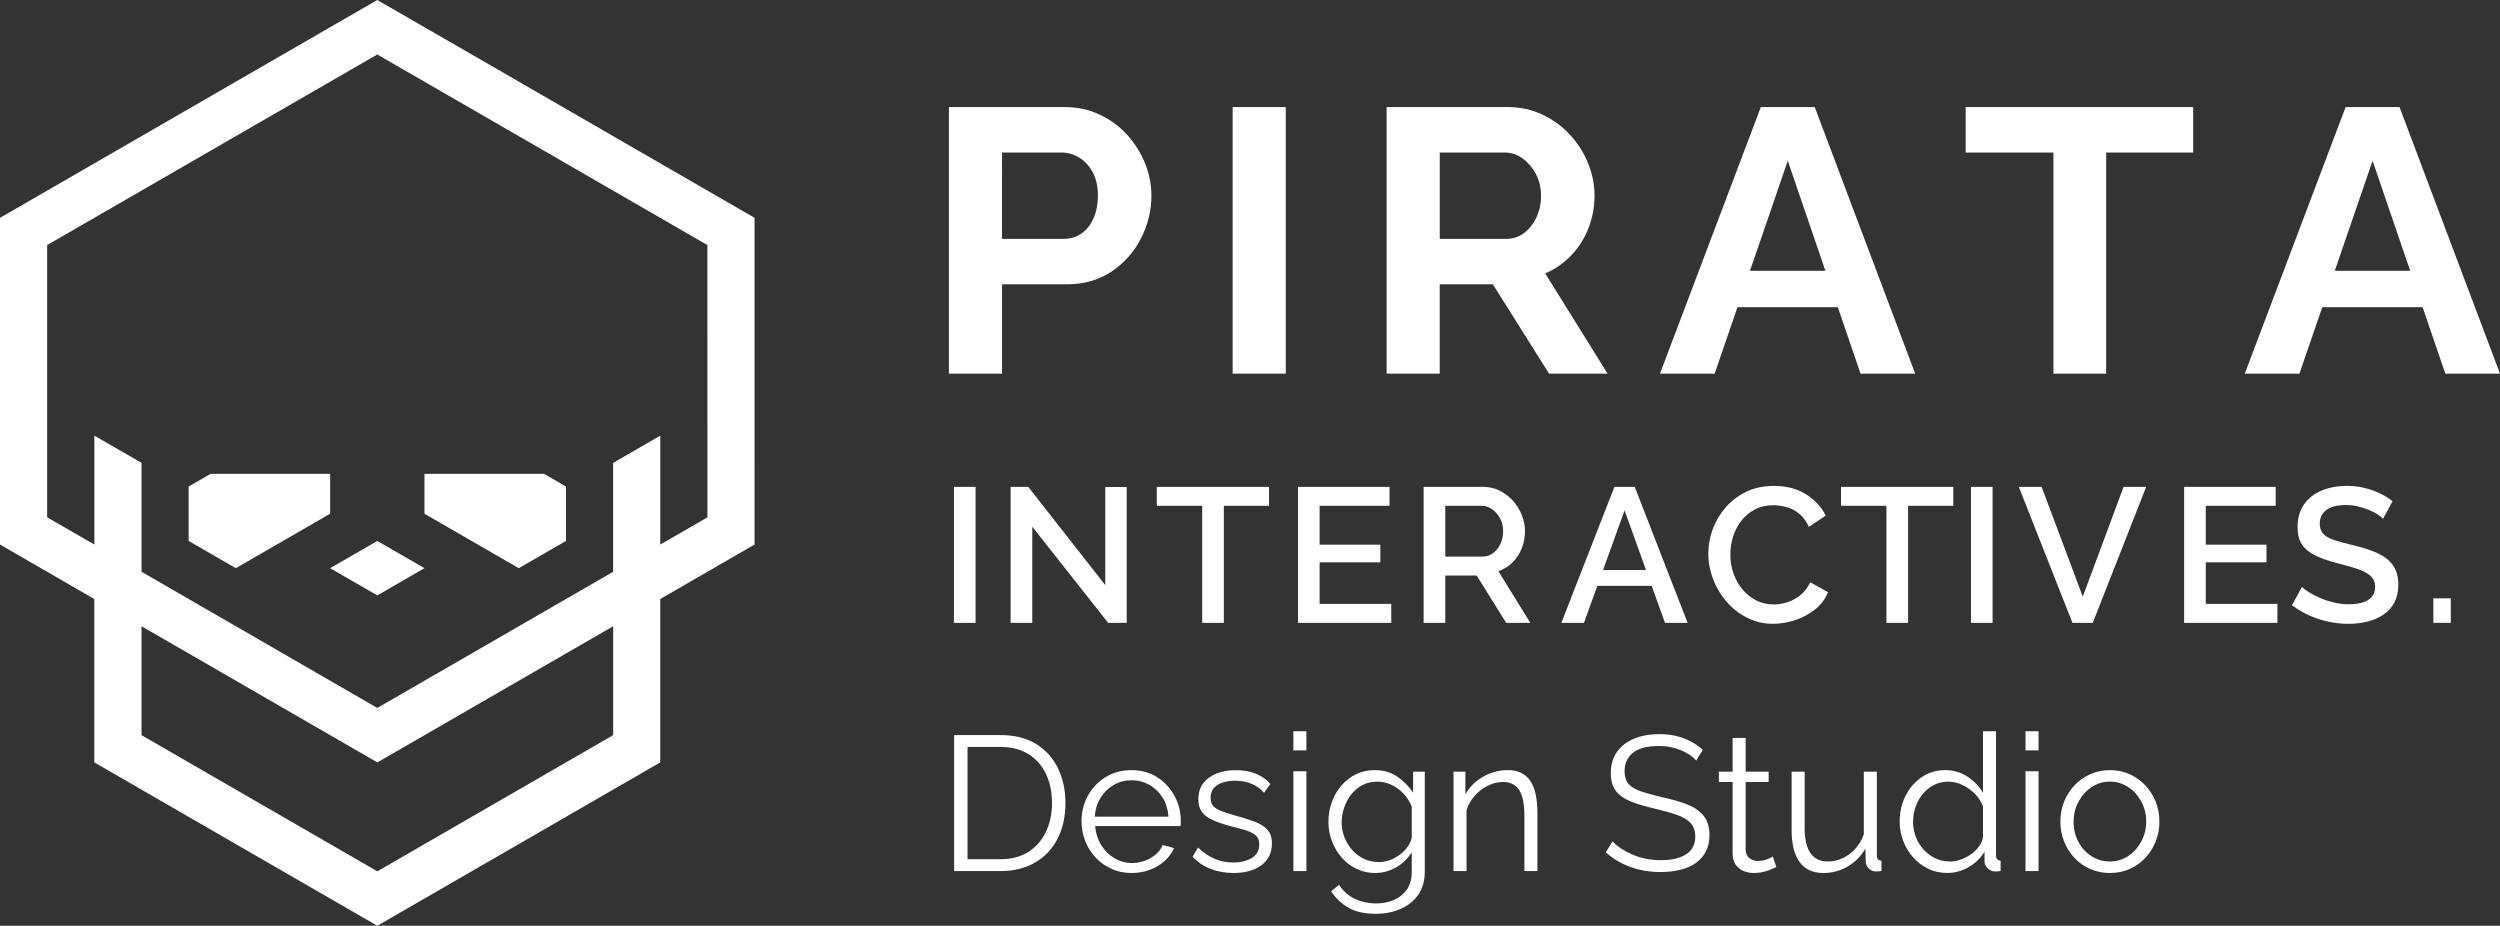 <?xml version="1.0" encoding="utf-8"?>
<!-- Generator: Adobe Illustrator 24.3.0, SVG Export Plug-In . SVG Version: 6.00 Build 0)  -->
<svg version="1.1" id="Layer_1" xmlns="http://www.w3.org/2000/svg" xmlns:xlink="http://www.w3.org/1999/xlink" x="0px" y="0px"
	 viewBox="0 0 1854.52 686.74" style="enable-background:new 0 0 1854.52 686.74;" xml:space="preserve">
<rect x="0" y="0" width="1854.52" height="686.74" fill="#333333" stroke="none"/>
<style type="text/css">
	.st0{fill:#FFFFFF;}
</style>
<g>
	<g>
		<polygon class="st0" points="244.9,351.53 244.9,381.08 235.5,386.51 209.92,401.28 174.93,421.48 174.92,421.48 139.95,401.29 
			139.95,360.88 156.17,351.53 		"/>
		<polygon class="st0" points="419.82,360.88 419.82,401.29 384.83,421.48 349.85,401.28 324.27,386.51 314.87,381.09 
			314.87,351.53 403.62,351.53 		"/>
		<polygon class="st0" points="314.87,421.48 314.87,421.49 314.85,421.49 279.88,441.68 244.92,421.49 244.9,421.49 244.9,421.48 
			279.88,401.28 		"/>
		<path class="st0" d="M559.75,161.58l-34.97-20.2l-4.35-2.5l-30.64-17.7l-29.96-17.29l-5.02-2.9v-0.02h-0.01l-34.97-20.2h-0.01
			l-20.56-11.87l-14.42-8.33l-34.98-20.2l-11.19-6.46L314.87,20.2L279.88,0L244.9,20.19v0.01l-23.79,13.73l-11.19,6.46v0.01h-0.02
			l-34.97,20.19l-14.42,8.33l-20.56,11.87l-35,20.2l-5.02,2.91l-29.96,17.29l-30.64,17.7l-4.35,2.5L0,161.58v242.38h0.02l25.61,14.8
			l9.35,5.4l34.98,20.2v121.2l34.98,20.19v0.01l13.76,7.94l21.24,12.26l34.98,20.19v0.01l4.38,2.52l30.61,17.68l29.98,17.3
			l5.01,2.88l34.98,20.2l34.98-20.2l4.99-2.88l29.99-17.32l30.61-17.67l4.37-2.53l34.98-20.19l21.22-12.26l13.76-7.94h0.01v-0.01
			l34.97-20.19h0.01v-121.2l34.98-20.2l9.35-5.4l25.63-14.8V161.58H559.75z M454.82,545.36l-23.13,13.35l-11.87,6.85l-34.98,20.2
			l-13.74,7.94l-21.24,12.26l-34.98,20.19v0.01l-4.37,2.52l-30.61,17.68l-30.61-17.68l-4.37-2.52l-34.98-20.2v-0.01l-21.24-12.25
			l-13.74-7.94l-34.98-20.2h-0.01l-11.84-6.85l-23.14-13.35v-80.8l35,20.2l6.88,3.97l28.1,16.23l32.48,18.75l2.5,1.45l34.98,20.2
			l23.13,13.35l11.86,6.85l11.86-6.85l23.13-13.35l34.98-20.2l2.5-1.45l32.48-18.75l28.12-16.23l6.86-3.97l35-20.2V545.36z
			 M524.78,383.78h-0.03l-34.95,20.18v-80.78l-34.98,20.18v80.8h-0.01l-34.98,20.2l-16.25,9.38l-18.74,10.82l-34.98,20.2l-6.88,3.97
			l-28.1,16.23l-32.48,18.75l-2.5,1.45l-2.52-1.45l-32.46-18.75l-28.12-16.23l-6.86-3.97l-34.98-20.2h-0.01l-18.74-10.82
			l-16.23-9.37v-0.02h-0.01l-34.98-20.2v-80.8l-34.98-20.18v80.78L35,383.78h-0.02v-202l13.73-7.92l21.25-12.26v-0.02h0.02
			l34.97-20.18v-0.01h0.01l4.35-2.5l30.64-17.7l29.94-17.29l5.04-2.91l34.98-20.18l20.58-11.89l14.41-8.31l34.98-20.2l34.98,20.19
			l14.41,8.33l20.58,11.87l34.98,20.2l5.04,2.91l29.94,17.29l30.65,17.7l4.34,2.5v0.01l34.97,20.18h0.01l21.26,12.28l13.71,7.92
			h0.02V383.78z"/>
	</g>
	<g>
		<path class="st0" d="M703.91,277.18V79.43h85.96c9.33,0,17.94,1.86,25.85,5.57c7.9,3.72,14.71,8.73,20.42,15.04
			c5.71,6.31,10.14,13.37,13.28,21.17s4.71,15.78,4.71,23.95c0,10.96-2.57,21.49-7.71,31.61c-5.14,10.12-12.42,18.34-21.85,24.65
			c-9.42,6.31-20.42,9.47-32.98,9.47h-48.26v66.29H703.91z M743.32,177.19h45.69c4.95,0,9.33-1.3,13.14-3.9
			c3.81-2.6,6.81-6.36,9-11.28c2.19-4.92,3.28-10.54,3.28-16.85c0-6.87-1.29-12.67-3.86-17.41c-2.57-4.73-5.9-8.36-10-10.86
			c-4.1-2.51-8.52-3.76-13.28-3.76h-43.98V177.19z"/>
		<path class="st0" d="M914.38,277.18V79.43h39.41v197.76H914.38z"/>
		<path class="st0" d="M1028.61,277.18V79.43h89.96c9.14,0,17.66,1.86,25.56,5.57c7.9,3.72,14.75,8.73,20.56,15.04
			c5.81,6.31,10.28,13.37,13.42,21.17s4.71,15.78,4.71,23.95c0,8.36-1.48,16.34-4.43,23.95c-2.95,7.62-7.19,14.34-12.71,20.19
			c-5.52,5.85-12,10.35-19.42,13.51l46.26,74.37h-43.41l-41.7-66.29h-39.41v66.29H1028.61z M1068.02,177.19h49.41
			c4.95,0,9.33-1.44,13.14-4.32c3.81-2.88,6.85-6.73,9.14-11.56c2.28-4.83,3.43-10.21,3.43-16.15c0-6.13-1.33-11.6-4-16.43
			c-2.67-4.83-6-8.63-10-11.42c-4-2.79-8.38-4.18-13.14-4.18h-47.98V177.19z"/>
		<path class="st0" d="M1306.2,79.43h39.98l74.54,197.76h-40.55l-16.85-49.3h-74.45l-16.94,49.3h-40.55L1306.2,79.43z
			 M1354.08,200.87l-27.89-81.61l-28.04,81.61H1354.08z"/>
		<path class="st0" d="M1626.91,113.13h-64.54v164.05h-39.12V113.13h-65.11v-33.7h168.78V113.13z"/>
		<path class="st0" d="M1740,79.43h39.98l74.54,197.76h-40.55l-16.85-49.3h-74.45l-16.94,49.3h-40.55L1740,79.43z M1787.89,200.87
			l-27.89-81.61l-28.04,81.61H1787.89z"/>
	</g>
	<g>
		<path class="st0" d="M707.63,462.03V361.14h16.06v100.89H707.63z"/>
		<path class="st0" d="M765.75,390.7v71.33h-16.06V361.14h13.07l57.13,72.9v-72.76h15.92v100.75h-13.78L765.75,390.7z"/>
		<path class="st0" d="M941.39,375.21h-33.54v86.82H891.8v-86.82h-33.68v-14.07h83.27V375.21z"/>
		<path class="st0" d="M1032.05,447.97v14.07h-69.2V361.14h67.92v14.07H978.9v28.85h45.05v13.07H978.9v30.84H1032.05z"/>
		<path class="st0" d="M1056.06,462.03V361.14h43.91c4.55,0,8.71,0.95,12.51,2.84c3.79,1.9,7.08,4.41,9.88,7.53
			c2.79,3.13,4.97,6.66,6.54,10.59c1.56,3.93,2.34,7.89,2.34,11.87c0,4.55-0.81,8.83-2.42,12.86c-1.61,4.03-3.91,7.51-6.89,10.44
			c-2.98,2.94-6.47,5.07-10.44,6.4l23.73,38.37h-17.91l-21.88-35.1h-23.3v35.1H1056.06z M1072.12,412.87h27.71
			c2.94,0,5.54-0.88,7.82-2.63c2.27-1.75,4.07-4.05,5.4-6.89c1.33-2.84,1.99-5.97,1.99-9.38c0-3.5-0.78-6.68-2.34-9.52
			c-1.56-2.84-3.53-5.09-5.9-6.75c-2.37-1.66-4.97-2.49-7.82-2.49h-26.86V412.87z"/>
		<path class="st0" d="M1197.6,361.14h15.06l39.22,100.89h-16.77l-9.86-27.43h-40.35l-9.9,27.43h-16.77L1197.6,361.14z
			 M1221.02,422.81l-15.89-44.19l-15.96,44.19H1221.02z"/>
		<path class="st0" d="M1267.23,410.74c0-6.16,1.09-12.2,3.27-18.12c2.18-5.92,5.38-11.32,9.59-16.2
			c4.21-4.88,9.33-8.76,15.35-11.65c6.02-2.89,12.86-4.33,20.53-4.33c9.19,0,17.07,2.06,23.66,6.18c6.58,4.12,11.49,9.4,14.71,15.84
			l-12.5,8.38c-1.8-4.07-4.15-7.29-7.03-9.66c-2.89-2.37-6.04-4.03-9.45-4.97c-3.41-0.95-6.73-1.42-9.95-1.42
			c-5.21,0-9.81,1.07-13.78,3.2c-3.98,2.13-7.32,4.95-10.02,8.46c-2.7,3.51-4.71,7.44-6.04,11.79c-1.33,4.36-1.99,8.72-1.99,13.07
			c0,4.93,0.78,9.62,2.34,14.07c1.56,4.45,3.79,8.41,6.68,11.87c2.89,3.46,6.3,6.18,10.23,8.17c3.93,1.99,8.26,2.98,13,2.98
			c3.32,0,6.73-0.57,10.23-1.71c3.5-1.14,6.75-2.94,9.73-5.4c2.98-2.46,5.33-5.59,7.03-9.38l13.21,7.39
			c-1.99,5.02-5.19,9.29-9.59,12.79c-4.41,3.51-9.36,6.16-14.85,7.96c-5.5,1.8-10.94,2.7-16.34,2.7c-6.92,0-13.31-1.49-19.18-4.48
			c-5.88-2.98-10.97-6.96-15.28-11.94c-4.31-4.97-7.65-10.56-10.02-16.77C1268.41,423.36,1267.23,417.08,1267.23,410.74z"/>
		<path class="st0" d="M1448.97,375.21h-33.54v86.82h-16.06v-86.82h-33.68v-14.07h83.27V375.21z"/>
		<path class="st0" d="M1462.05,462.03V361.14h16.06v100.89H1462.05z"/>
		<path class="st0" d="M1514.48,361.14l30.55,81.42l30.27-81.42h16.77l-39.65,100.89h-15.06l-39.79-100.89H1514.48z"/>
		<path class="st0" d="M1689.41,447.97v14.07h-69.2V361.14h67.92v14.07h-51.87v28.85h45.05v13.07h-45.05v30.84H1689.41z"/>
		<path class="st0" d="M1767.71,384.87c-0.85-1.04-2.2-2.15-4.05-3.34c-1.85-1.18-3.98-2.27-6.39-3.27
			c-2.42-0.99-5.07-1.85-7.96-2.56c-2.89-0.71-5.85-1.07-8.88-1.07c-6.63,0-11.56,1.23-14.78,3.68c-3.22,2.45-4.83,5.85-4.83,10.18
			c0,3.21,0.9,5.75,2.7,7.64c1.8,1.89,4.57,3.42,8.31,4.6c3.74,1.18,8.36,2.43,13.86,3.75c6.91,1.6,12.86,3.54,17.83,5.8
			s8.81,5.23,11.51,8.91c2.7,3.68,4.05,8.58,4.05,14.71c0,5-0.97,9.33-2.91,13.01c-1.94,3.68-4.62,6.67-8.03,8.98
			c-3.41,2.31-7.34,4.03-11.79,5.16c-4.45,1.13-9.24,1.7-14.35,1.7c-5.02,0-10.02-0.55-14.99-1.63s-9.71-2.65-14.21-4.69
			c-4.5-2.04-8.69-4.52-12.58-7.46l7.39-13.64c1.14,1.23,2.89,2.58,5.26,4.05c2.37,1.47,5.09,2.87,8.17,4.19
			c3.08,1.33,6.44,2.44,10.09,3.34c3.65,0.9,7.36,1.35,11.16,1.35c6.35,0,11.2-1.1,14.57-3.31c3.36-2.21,5.04-5.42,5.04-9.65
			c0-3.3-1.11-5.97-3.34-8c-2.23-2.03-5.4-3.75-9.52-5.17c-4.12-1.41-9.07-2.83-14.85-4.25c-6.63-1.7-12.17-3.63-16.63-5.8
			c-4.45-2.17-7.77-4.9-9.95-8.21c-2.18-3.3-3.27-7.59-3.27-12.88c0-6.6,1.58-12.19,4.76-16.77c3.17-4.57,7.55-8.02,13.14-10.33
			c5.59-2.31,11.79-3.47,18.62-3.47c4.55,0,8.88,0.5,13,1.49c4.12,1,7.96,2.34,11.51,4.05c3.55,1.71,6.7,3.65,9.45,5.83
			L1767.71,384.87z"/>
		<path class="st0" d="M1805.08,462.03v-18.19h12.93v18.19H1805.08z"/>
	</g>
	<g>
		<path class="st0" d="M707.78,646.17V545.28h34.25c10.7,0,19.63,2.25,26.79,6.75c7.15,4.5,12.53,10.56,16.13,18.19
			c3.6,7.63,5.4,16.08,5.4,25.37c0,10.23-1.97,19.14-5.9,26.71c-3.93,7.58-9.52,13.45-16.77,17.62c-7.25,4.17-15.8,6.25-25.65,6.25
			H707.78z M780.39,595.59c0-8.05-1.49-15.21-4.48-21.46c-2.98-6.25-7.32-11.16-13-14.71c-5.68-3.55-12.65-5.33-20.89-5.33h-24.3
			v83.27h24.3c8.34,0,15.35-1.85,21.03-5.54c5.68-3.69,9.99-8.69,12.93-14.99C778.92,610.53,780.39,603.45,780.39,595.59z"/>
		<path class="st0" d="M839.37,647.6c-5.31,0-10.23-1.01-14.78-3.04s-8.48-4.81-11.79-8.35c-3.32-3.54-5.9-7.62-7.74-12.25
			s-2.77-9.58-2.77-14.87c0-6.86,1.59-13.16,4.76-18.9c3.17-5.74,7.55-10.32,13.14-13.75c5.59-3.43,11.94-5.15,19.04-5.15
			c7.29,0,13.66,1.74,19.11,5.22c5.45,3.48,9.73,8.07,12.86,13.76c3.13,5.69,4.69,11.93,4.69,18.7c0,0.75,0,1.48,0,2.19
			s-0.05,1.25-0.14,1.62h-63.38c0.47,5.28,1.96,9.97,4.48,14.07c2.51,4.1,5.78,7.35,9.81,9.75c4.03,2.4,8.41,3.6,13.14,3.6
			c4.83,0,9.4-1.23,13.71-3.69c4.31-2.46,7.32-5.68,9.02-9.66l8.38,2.27c-1.52,3.51-3.84,6.68-6.96,9.52
			c-3.13,2.84-6.8,5.04-11.01,6.61C848.72,646.81,844.2,647.6,839.37,647.6z M812.08,605.82h54.71c-0.38-5.34-1.82-10.03-4.33-14.06
			c-2.51-4.03-5.78-7.2-9.81-9.49c-4.03-2.3-8.46-3.45-13.29-3.45c-4.83,0-9.24,1.15-13.22,3.45s-7.23,5.48-9.73,9.56
			C813.9,595.9,812.46,600.57,812.08,605.82z"/>
		<path class="st0" d="M915.1,647.6c-6.06,0-11.7-0.99-16.91-2.98c-5.21-1.99-9.71-5.02-13.5-9.09l3.98-6.82
			c4.17,3.89,8.36,6.7,12.58,8.46c4.21,1.75,8.69,2.63,13.43,2.63c5.78,0,10.47-1.15,14.07-3.45c3.6-2.3,5.4-5.61,5.4-9.93
			c0-2.92-0.88-5.16-2.63-6.71c-1.75-1.55-4.26-2.83-7.53-3.82c-3.27-0.99-7.18-2.05-11.72-3.18c-5.12-1.41-9.4-2.9-12.86-4.45
			c-3.46-1.55-6.06-3.53-7.82-5.93c-1.75-2.4-2.63-5.53-2.63-9.4c0-4.81,1.21-8.78,3.62-11.94c2.42-3.16,5.73-5.56,9.95-7.21
			c4.21-1.65,8.93-2.47,14.14-2.47c5.68,0,10.7,0.9,15.06,2.7c4.36,1.8,7.91,4.31,10.66,7.53l-4.69,6.54
			c-2.65-3.03-5.8-5.28-9.45-6.75c-3.65-1.47-7.7-2.2-12.15-2.2c-3.03,0-5.92,0.4-8.67,1.2c-2.75,0.8-5,2.12-6.75,3.95
			c-1.75,1.84-2.63,4.35-2.63,7.55c0,2.64,0.66,4.69,1.99,6.14c1.33,1.46,3.31,2.68,5.97,3.67c2.65,0.99,5.92,2.05,9.8,3.18
			c5.59,1.51,10.47,3.04,14.64,4.59c4.17,1.55,7.39,3.55,9.66,6c2.27,2.45,3.41,5.88,3.41,10.31c0,6.88-2.61,12.24-7.82,16.1
			C930.5,645.67,923.63,647.6,915.1,647.6z"/>
		<path class="st0" d="M959.44,556.65v-14.21h9.66v14.21H959.44z M959.44,646.17v-74.04h9.66v74.04H959.44z"/>
		<path class="st0" d="M1020.11,647.6c-5.02,0-9.66-1.04-13.93-3.13c-4.26-2.08-7.94-4.9-11.01-8.46c-3.08-3.55-5.47-7.6-7.18-12.15
			c-1.71-4.55-2.56-9.24-2.56-14.07c0-5.21,0.83-10.11,2.49-14.71c1.66-4.59,4.03-8.69,7.11-12.29c3.08-3.6,6.7-6.42,10.87-8.46
			c4.17-2.04,8.81-3.05,13.93-3.05c6.35,0,11.87,1.59,16.55,4.76c4.69,3.17,8.64,7.13,11.87,11.87v-15.49h8.67v74.12
			c0,6.8-1.63,12.54-4.9,17.22c-3.27,4.67-7.67,8.19-13.22,10.56c-5.54,2.36-11.58,3.54-18.12,3.54c-8.43,0-15.25-1.52-20.46-4.55
			c-5.21-3.03-9.47-7.11-12.79-12.22l5.97-4.69c2.94,4.64,6.84,8.1,11.72,10.37c4.88,2.27,10.06,3.41,15.56,3.41
			c4.83,0,9.26-0.86,13.29-2.58c4.03-1.72,7.25-4.3,9.66-7.74c2.42-3.44,3.62-7.77,3.62-12.98v-14.64
			c-2.84,4.64-6.73,8.36-11.65,11.16C1030.68,646.2,1025.51,647.6,1020.11,647.6z M1022.81,639.5c2.94,0,5.76-0.52,8.46-1.56
			c2.7-1.04,5.19-2.44,7.46-4.19c2.27-1.75,4.17-3.72,5.68-5.9c1.51-2.18,2.46-4.41,2.84-6.68v-22.88c-1.42-3.6-3.46-6.8-6.11-9.59
			c-2.65-2.79-5.66-4.97-9.02-6.54c-3.36-1.56-6.84-2.34-10.44-2.34c-4.17,0-7.89,0.88-11.16,2.63c-3.27,1.75-6.02,4.07-8.24,6.96
			c-2.23,2.89-3.96,6.13-5.19,9.73c-1.23,3.6-1.85,7.2-1.85,10.8c0,3.98,0.71,7.75,2.13,11.3c1.42,3.55,3.39,6.73,5.9,9.52
			c2.51,2.79,5.45,4.95,8.81,6.47C1015.45,638.74,1019.02,639.5,1022.81,639.5z"/>
		<path class="st0" d="M1140.47,646.17h-9.66v-41.09c0-8.66-1.28-14.99-3.84-18.99s-6.58-6-12.08-6c-3.79,0-7.53,0.92-11.23,2.75
			c-3.69,1.83-6.94,4.32-9.73,7.47c-2.8,3.15-4.81,6.74-6.04,10.78v45.07h-9.66v-73.75h8.81v16.81c1.99-3.58,4.59-6.71,7.82-9.4
			c3.22-2.68,6.87-4.78,10.94-6.29c4.07-1.5,8.29-2.26,12.65-2.26c4.07,0,7.53,0.75,10.37,2.26c2.84,1.51,5.12,3.65,6.82,6.43
			c1.71,2.78,2.93,6.12,3.69,10.03c0.76,3.91,1.14,8.27,1.14,13.07V646.17z"/>
		<path class="st0" d="M1258.27,564.18c-1.42-1.61-3.08-3.05-4.97-4.33c-1.9-1.28-4.03-2.39-6.39-3.34c-2.37-0.95-4.9-1.71-7.6-2.27
			c-2.7-0.57-5.57-0.85-8.6-0.85c-8.81,0-15.28,1.68-19.4,5.04c-4.12,3.36-6.18,7.92-6.18,13.69c0,3.97,0.97,7.1,2.91,9.37
			c1.94,2.27,5,4.11,9.17,5.53c4.17,1.42,9.47,2.89,15.92,4.4c7.2,1.51,13.4,3.31,18.62,5.39c5.21,2.08,9.24,4.9,12.08,8.44
			c2.84,3.55,4.26,8.35,4.26,14.4c0,4.64-0.9,8.66-2.7,12.06c-1.8,3.41-4.31,6.24-7.53,8.51c-3.22,2.27-7.06,3.95-11.51,5.04
			c-4.45,1.09-9.33,1.63-14.64,1.63c-5.21,0-10.21-0.55-14.99-1.63c-4.79-1.09-9.31-2.7-13.57-4.83c-4.26-2.13-8.24-4.85-11.94-8.17
			l4.97-8.1c1.8,1.9,3.96,3.67,6.47,5.33c2.51,1.66,5.3,3.15,8.38,4.48c3.08,1.33,6.39,2.34,9.95,3.05
			c3.55,0.71,7.22,1.07,11.01,1.07c8.05,0,14.33-1.47,18.83-4.4c4.5-2.93,6.75-7.28,6.75-13.05c0-4.16-1.14-7.5-3.41-10
			c-2.27-2.51-5.68-4.56-10.23-6.17c-4.55-1.61-10.14-3.17-16.77-4.69c-7.01-1.61-12.93-3.4-17.76-5.39
			c-4.83-1.99-8.46-4.61-10.87-7.88c-2.42-3.26-3.62-7.59-3.62-12.98c0-6.24,1.54-11.52,4.62-15.82c3.08-4.3,7.32-7.57,12.72-9.79
			c5.4-2.22,11.6-3.33,18.62-3.33c4.45,0,8.6,0.45,12.43,1.35c3.84,0.9,7.39,2.2,10.66,3.91c3.27,1.71,6.32,3.84,9.17,6.4
			L1258.27,564.18z"/>
		<path class="st0" d="M1317.67,643.19c-0.76,0.28-1.94,0.81-3.55,1.56c-1.61,0.76-3.55,1.42-5.83,1.99s-4.74,0.85-7.39,0.85
			c-2.75,0-5.33-0.52-7.74-1.57c-2.42-1.05-4.33-2.64-5.76-4.78c-1.42-2.14-2.13-4.78-2.13-7.92V580.1h-10.23v-7.67h10.23v-25.01
			h9.66v25.01h17.05v7.67h-17.05v50.55c0.19,2.67,1.16,4.67,2.91,6c1.75,1.33,3.77,2,6.04,2c2.65,0,5.07-0.45,7.25-1.35
			c2.18-0.9,3.5-1.54,3.98-1.92L1317.67,643.19z"/>
		<path class="st0" d="M1329.04,615.74v-43.32h9.66v41.6c0,8.4,1.44,14.67,4.33,18.82c2.89,4.15,7.18,6.23,12.86,6.23
			c3.79,0,7.46-0.82,11.01-2.47c3.55-1.65,6.7-4,9.45-7.07c2.75-3.06,4.83-6.62,6.25-10.67v-46.43h9.66v62.12
			c0,1.32,0.28,2.29,0.85,2.9c0.57,0.61,1.42,0.97,2.56,1.06v7.67c-1.14,0.09-2.04,0.16-2.7,0.21c-0.66,0.05-1.28,0.07-1.85,0.07
			c-1.9-0.19-3.53-0.94-4.9-2.26c-1.38-1.32-2.11-2.92-2.2-4.81l-0.28-9.91c-3.22,5.66-7.6,10.1-13.14,13.31
			c-5.54,3.21-11.53,4.81-17.98,4.81c-7.77,0-13.64-2.69-17.62-8.07C1331.03,634.15,1329.04,626.22,1329.04,615.74z"/>
		<path class="st0" d="M1409.18,609.58c0-6.97,1.44-13.35,4.33-19.15c2.89-5.79,6.89-10.43,12.01-13.92
			c5.12-3.49,10.94-5.23,17.48-5.23c6.16,0,11.67,1.63,16.56,4.9c4.88,3.27,8.69,7.22,11.44,11.87v-45.61h9.66v92.08
			c0,1.33,0.28,2.3,0.85,2.91c0.57,0.62,1.42,0.97,2.56,1.07v7.67c-1.9,0.28-3.36,0.38-4.41,0.28c-1.99-0.1-3.74-0.9-5.26-2.42
			c-1.52-1.51-2.27-3.17-2.27-4.97v-7.25c-2.94,4.83-6.92,8.67-11.94,11.51c-5.02,2.84-10.23,4.26-15.63,4.26
			c-5.12,0-9.83-1.04-14.14-3.11c-4.31-2.07-8.05-4.9-11.23-8.48c-3.17-3.58-5.64-7.66-7.39-12.22
			C1410.06,619.22,1409.18,614.48,1409.18,609.58z M1471,620.87v-22.71c-1.23-3.39-3.22-6.47-5.97-9.24
			c-2.75-2.78-5.85-4.98-9.31-6.63c-3.46-1.65-6.89-2.47-10.3-2.47c-3.98,0-7.58,0.82-10.8,2.47c-3.22,1.65-5.99,3.88-8.31,6.7
			c-2.32,2.82-4.1,6.02-5.33,9.59c-1.23,3.58-1.85,7.24-1.85,11c0,3.95,0.69,7.71,2.06,11.29c1.37,3.58,3.34,6.75,5.9,9.53
			s5.49,4.91,8.81,6.42c3.31,1.51,6.91,2.26,10.8,2.26c2.46,0,5.02-0.47,7.67-1.41c2.65-0.94,5.19-2.23,7.6-3.88
			c2.42-1.64,4.43-3.6,6.04-5.85C1469.62,625.67,1470.62,623.32,1471,620.87z"/>
		<path class="st0" d="M1502.54,556.65v-14.21h9.66v14.21H1502.54z M1502.54,646.17v-74.04h9.66v74.04H1502.54z"/>
		<path class="st0" d="M1565.21,647.6c-5.4,0-10.35-1.01-14.85-3.04c-4.5-2.03-8.38-4.8-11.65-8.34c-3.27-3.53-5.8-7.58-7.6-12.15
			c-1.8-4.57-2.7-9.4-2.7-14.48c0-5.28,0.9-10.2,2.7-14.77c1.8-4.57,4.36-8.62,7.67-12.15c3.32-3.53,7.22-6.31,11.72-8.34
			c4.5-2.02,9.4-3.04,14.71-3.04c5.3,0,10.18,1.01,14.64,3.04c4.45,2.03,8.33,4.81,11.65,8.34c3.31,3.53,5.87,7.58,7.67,12.15
			c1.8,4.57,2.7,9.49,2.7,14.77c0,5.09-0.9,9.91-2.7,14.48c-1.8,4.57-4.33,8.62-7.6,12.15c-3.27,3.53-7.15,6.31-11.65,8.34
			C1575.42,646.58,1570.51,647.6,1565.21,647.6z M1538.21,609.72c0,5.46,1.21,10.42,3.62,14.88c2.42,4.47,5.66,8,9.73,10.58
			c4.07,2.59,8.57,3.88,13.5,3.88c4.92,0,9.43-1.32,13.5-3.95c4.07-2.63,7.34-6.23,9.8-10.79c2.46-4.56,3.7-9.57,3.7-15.03
			c0-5.36-1.23-10.29-3.7-14.81c-2.46-4.52-5.73-8.09-9.8-10.72c-4.07-2.63-8.58-3.95-13.5-3.95c-4.93,0-9.43,1.37-13.5,4.09
			c-4.08,2.73-7.32,6.33-9.73,10.79C1539.42,599.17,1538.21,604.17,1538.21,609.72z"/>
	</g>
</g>
<g>
</g>
<g>
</g>
<g>
</g>
<g>
</g>
<g>
</g>
</svg>
